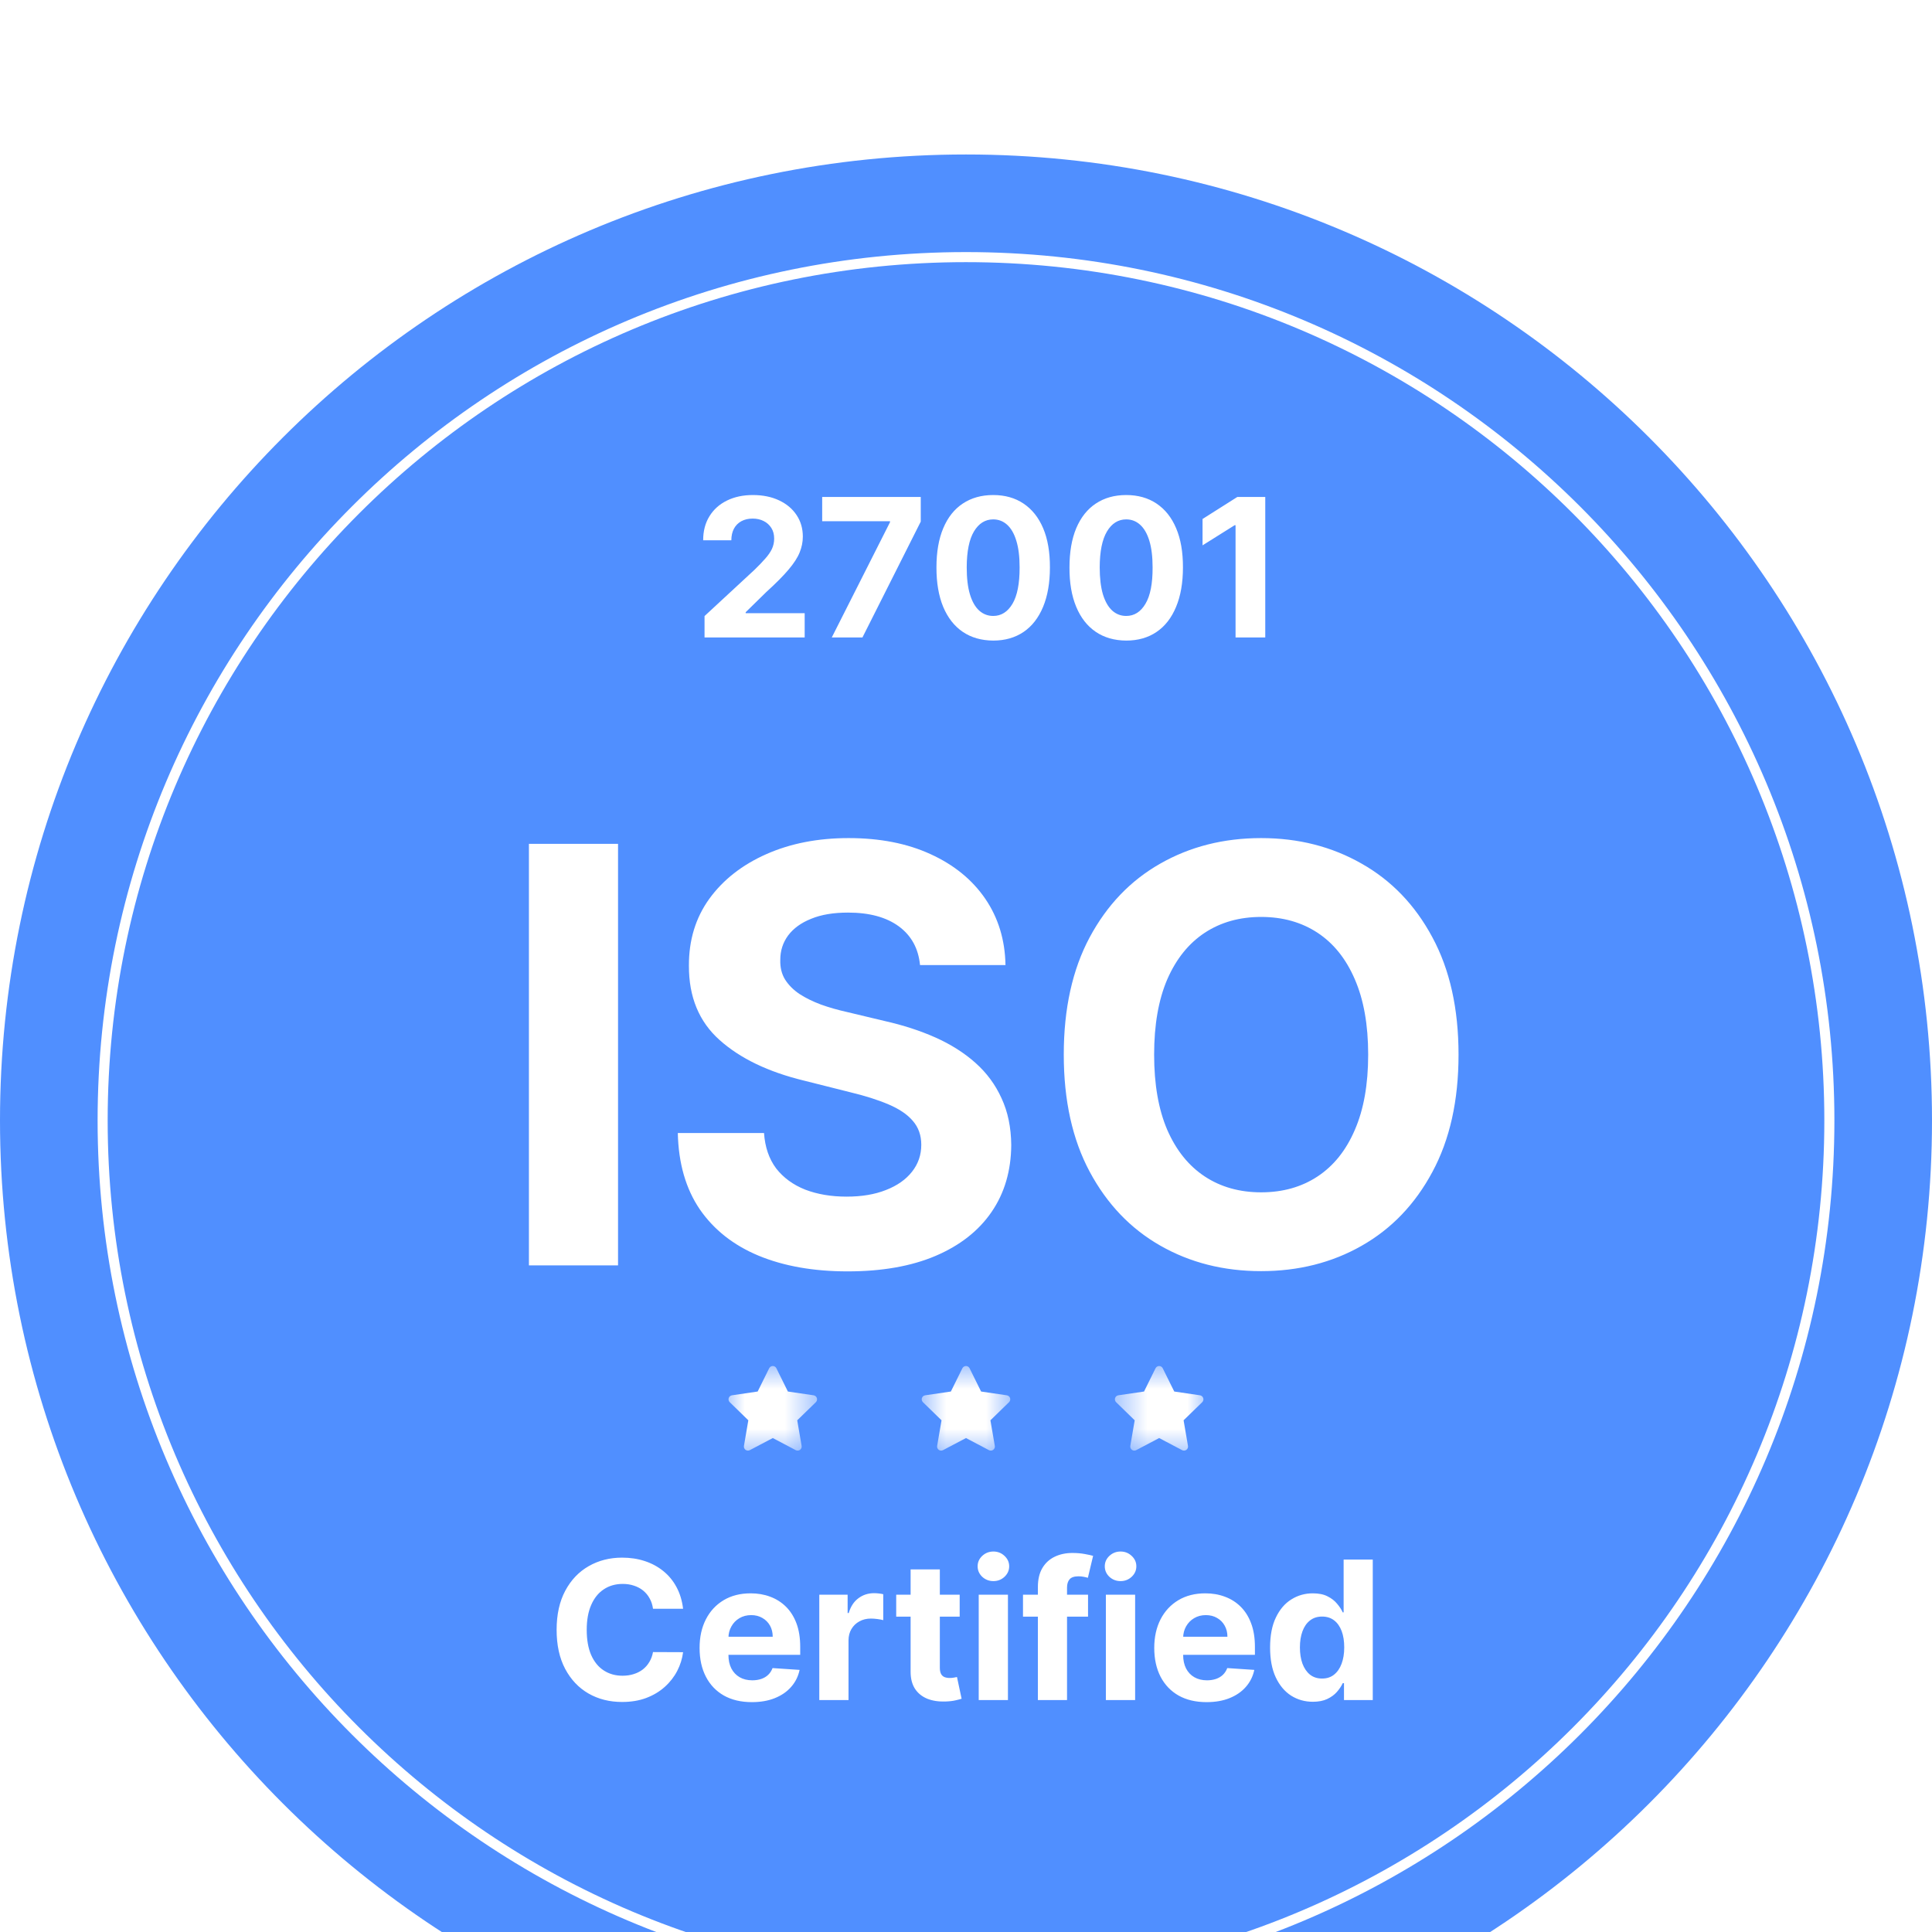 <svg width="48" height="48" viewBox="10 7 48 48" fill="none" xmlns="http://www.w3.org/2000/svg">
<g clip-path="url(#clip0_3594_2471)" filter="url(#filter0_d_3594_2471)">
<path d="M34 54.838C47.255 54.838 58 44.093 58 30.838C58 17.583 47.255 6.838 34 6.838C20.745 6.838 10 17.583 10 30.838C10 44.093 20.745 54.838 34 54.838Z" fill="#508FFF"/>
<mask id="mask0_3594_2471" style="mask-type:luminance" maskUnits="userSpaceOnUse" x="32" y="36" width="4" height="4">
<path d="M35.2 36.838H32.8V39.238H35.2V36.838Z" fill="white"/>
</mask>
<g mask="url(#mask0_3594_2471)">
<path d="M34 36.938C34.038 36.938 34.072 36.96 34.089 36.994L34.375 37.572L35.014 37.666C35.052 37.672 35.083 37.698 35.095 37.734C35.106 37.77 35.097 37.81 35.069 37.837L34.607 38.287L34.716 38.923C34.723 38.961 34.707 38.998 34.676 39.021C34.646 39.043 34.605 39.046 34.571 39.029L34 38.728L33.428 39.029C33.394 39.046 33.354 39.043 33.323 39.021C33.292 38.998 33.277 38.961 33.283 38.923L33.392 38.287L32.93 37.837C32.903 37.81 32.893 37.77 32.904 37.734C32.916 37.698 32.947 37.672 32.985 37.666L33.624 37.572L33.91 36.994C33.927 36.96 33.962 36.938 34 36.938Z" fill="white"/>
</g>
<mask id="mask1_3594_2471" style="mask-type:luminance" maskUnits="userSpaceOnUse" x="37" y="36" width="3" height="4">
<path d="M39.999 36.838H37.599V39.238H39.999V36.838Z" fill="white"/>
</mask>
<g mask="url(#mask1_3594_2471)">
<path d="M38.799 36.938C38.837 36.938 38.872 36.96 38.888 36.994L39.174 37.572L39.813 37.666C39.851 37.672 39.882 37.698 39.894 37.734C39.906 37.77 39.896 37.81 39.869 37.837L39.406 38.287L39.515 38.923C39.522 38.961 39.506 38.998 39.476 39.021C39.445 39.043 39.404 39.046 39.37 39.029L38.799 38.728L38.227 39.029C38.194 39.046 38.153 39.043 38.122 39.021C38.091 38.998 38.076 38.961 38.082 38.923L38.191 38.287L37.729 37.837C37.702 37.81 37.692 37.77 37.704 37.734C37.715 37.698 37.747 37.672 37.784 37.666L38.423 37.572L38.709 36.994C38.726 36.96 38.761 36.938 38.799 36.938Z" fill="white"/>
</g>
<mask id="mask2_3594_2471" style="mask-type:luminance" maskUnits="userSpaceOnUse" x="27" y="36" width="4" height="4">
<path d="M30.4 36.838H28V39.238H30.4V36.838Z" fill="white"/>
</mask>
<g mask="url(#mask2_3594_2471)">
<path d="M29.2 36.938C29.238 36.938 29.273 36.96 29.289 36.994L29.575 37.572L30.214 37.666C30.252 37.672 30.283 37.698 30.295 37.734C30.307 37.77 30.297 37.81 30.27 37.837L29.807 38.287L29.916 38.923C29.923 38.961 29.907 38.998 29.877 39.021C29.846 39.043 29.805 39.046 29.771 39.029L29.2 38.728L28.628 39.029C28.595 39.046 28.554 39.043 28.523 39.021C28.492 38.998 28.477 38.961 28.483 38.923L28.592 38.287L28.13 37.837C28.103 37.81 28.093 37.77 28.105 37.734C28.116 37.698 28.148 37.672 28.185 37.666L28.824 37.572L29.11 36.994C29.127 36.96 29.162 36.938 29.2 36.938Z" fill="white"/>
</g>
<path d="M27.504 18.838V18.306L28.746 17.156C28.852 17.053 28.941 16.961 29.012 16.879C29.085 16.798 29.14 16.718 29.178 16.639C29.215 16.559 29.234 16.474 29.234 16.382C29.234 16.279 29.211 16.191 29.164 16.117C29.117 16.043 29.054 15.985 28.973 15.945C28.892 15.904 28.801 15.884 28.699 15.884C28.592 15.884 28.499 15.906 28.419 15.949C28.34 15.992 28.278 16.054 28.235 16.134C28.192 16.215 28.17 16.311 28.17 16.423H27.47C27.47 16.194 27.521 15.996 27.625 15.828C27.728 15.659 27.873 15.529 28.059 15.437C28.246 15.345 28.461 15.299 28.704 15.299C28.954 15.299 29.171 15.344 29.357 15.432C29.543 15.52 29.688 15.641 29.791 15.797C29.895 15.953 29.946 16.131 29.946 16.332C29.946 16.464 29.92 16.594 29.868 16.723C29.817 16.851 29.725 16.994 29.593 17.15C29.462 17.306 29.276 17.493 29.036 17.711L28.526 18.211V18.235H29.992V18.838H27.504ZM30.665 18.838L32.112 15.974V15.95H30.427V15.347H32.876V15.959L31.427 18.838H30.665ZM34.676 18.915C34.382 18.913 34.13 18.841 33.919 18.698C33.709 18.555 33.547 18.348 33.433 18.076C33.321 17.804 33.265 17.478 33.266 17.096C33.266 16.715 33.322 16.391 33.435 16.123C33.548 15.854 33.71 15.65 33.92 15.511C34.132 15.37 34.384 15.299 34.676 15.299C34.968 15.299 35.219 15.37 35.429 15.511C35.64 15.652 35.803 15.856 35.917 16.124C36.03 16.391 36.086 16.715 36.085 17.096C36.085 17.479 36.028 17.806 35.915 18.078C35.802 18.349 35.641 18.557 35.431 18.7C35.22 18.843 34.969 18.915 34.676 18.915ZM34.676 18.303C34.876 18.303 35.035 18.202 35.155 18.001C35.274 17.8 35.333 17.498 35.332 17.096C35.332 16.831 35.305 16.611 35.25 16.434C35.197 16.258 35.12 16.126 35.022 16.037C34.924 15.949 34.809 15.904 34.676 15.904C34.477 15.904 34.318 16.004 34.198 16.203C34.079 16.402 34.019 16.699 34.018 17.096C34.018 17.364 34.044 17.588 34.098 17.767C34.152 17.946 34.229 18.08 34.328 18.17C34.427 18.258 34.543 18.303 34.676 18.303ZM37.98 18.915C37.687 18.913 37.435 18.841 37.224 18.698C37.013 18.555 36.851 18.348 36.738 18.076C36.625 17.804 36.569 17.478 36.571 17.096C36.571 16.715 36.627 16.391 36.739 16.123C36.853 15.854 37.015 15.65 37.225 15.511C37.437 15.37 37.688 15.299 37.98 15.299C38.272 15.299 38.523 15.37 38.734 15.511C38.945 15.652 39.108 15.856 39.221 16.124C39.335 16.391 39.391 16.715 39.39 17.096C39.39 17.479 39.333 17.806 39.219 18.078C39.107 18.349 38.946 18.557 38.735 18.7C38.525 18.843 38.273 18.915 37.98 18.915ZM37.98 18.303C38.18 18.303 38.34 18.202 38.459 18.001C38.579 17.8 38.638 17.498 38.636 17.096C38.636 16.831 38.609 16.611 38.555 16.434C38.501 16.258 38.425 16.126 38.326 16.037C38.229 15.949 38.113 15.904 37.98 15.904C37.782 15.904 37.622 16.004 37.503 16.203C37.384 16.402 37.323 16.699 37.322 17.096C37.322 17.364 37.349 17.588 37.402 17.767C37.457 17.946 37.534 18.08 37.633 18.17C37.731 18.258 37.847 18.303 37.98 18.303ZM41.435 15.347V18.838H40.697V16.048H40.676L39.877 16.549V15.894L40.741 15.347H41.435Z" fill="white"/>
<path d="M26.971 42.969H26.224C26.21 42.872 26.183 42.787 26.14 42.712C26.099 42.635 26.044 42.571 25.979 42.517C25.913 42.464 25.837 42.423 25.75 42.395C25.665 42.366 25.572 42.352 25.472 42.352C25.292 42.352 25.134 42.397 25 42.487C24.866 42.575 24.762 42.705 24.688 42.875C24.614 43.044 24.577 43.25 24.577 43.492C24.577 43.741 24.614 43.95 24.688 44.12C24.763 44.289 24.868 44.417 25.002 44.503C25.136 44.59 25.291 44.633 25.467 44.633C25.566 44.633 25.657 44.62 25.742 44.593C25.827 44.567 25.902 44.529 25.968 44.479C26.034 44.428 26.089 44.366 26.132 44.293C26.176 44.221 26.207 44.138 26.224 44.045L26.971 44.048C26.951 44.208 26.903 44.363 26.826 44.512C26.75 44.659 26.647 44.792 26.517 44.909C26.389 45.025 26.235 45.117 26.057 45.185C25.88 45.252 25.679 45.285 25.455 45.285C25.144 45.285 24.866 45.215 24.62 45.074C24.376 44.933 24.183 44.729 24.041 44.462C23.9 44.195 23.829 43.872 23.829 43.492C23.829 43.112 23.901 42.788 24.044 42.521C24.187 42.254 24.381 42.05 24.627 41.91C24.872 41.77 25.148 41.699 25.455 41.699C25.657 41.699 25.845 41.727 26.018 41.784C26.192 41.841 26.346 41.924 26.48 42.033C26.614 42.141 26.723 42.273 26.807 42.43C26.892 42.587 26.947 42.767 26.971 42.969ZM28.68 45.289C28.41 45.289 28.178 45.234 27.984 45.125C27.791 45.015 27.642 44.859 27.538 44.658C27.433 44.456 27.381 44.217 27.381 43.941C27.381 43.671 27.433 43.435 27.538 43.231C27.642 43.028 27.789 42.87 27.979 42.756C28.17 42.642 28.394 42.586 28.651 42.586C28.823 42.586 28.984 42.613 29.133 42.669C29.283 42.724 29.413 42.806 29.525 42.916C29.637 43.026 29.725 43.165 29.788 43.332C29.85 43.498 29.881 43.692 29.881 43.915V44.114H27.67V43.664H29.198C29.198 43.56 29.175 43.467 29.13 43.387C29.084 43.306 29.021 43.243 28.94 43.197C28.861 43.151 28.768 43.127 28.663 43.127C28.552 43.127 28.454 43.153 28.369 43.204C28.285 43.254 28.219 43.322 28.172 43.407C28.124 43.491 28.099 43.585 28.098 43.688V44.116C28.098 44.246 28.122 44.358 28.17 44.452C28.219 44.546 28.288 44.619 28.376 44.67C28.465 44.721 28.57 44.747 28.691 44.747C28.772 44.747 28.846 44.735 28.913 44.713C28.98 44.69 29.038 44.656 29.085 44.611C29.133 44.565 29.169 44.509 29.194 44.443L29.866 44.488C29.832 44.649 29.762 44.79 29.656 44.91C29.552 45.03 29.416 45.123 29.25 45.19C29.086 45.256 28.895 45.289 28.68 45.289ZM30.355 45.238V42.62H31.059V43.076H31.086C31.134 42.914 31.214 42.791 31.327 42.708C31.439 42.624 31.569 42.582 31.715 42.582C31.752 42.582 31.791 42.584 31.833 42.589C31.875 42.593 31.912 42.6 31.944 42.608V43.252C31.91 43.242 31.862 43.233 31.802 43.225C31.742 43.217 31.687 43.213 31.637 43.213C31.53 43.213 31.435 43.236 31.351 43.283C31.267 43.328 31.202 43.392 31.153 43.474C31.105 43.555 31.081 43.65 31.081 43.756V45.238H30.355ZM33.843 42.62V43.165H32.266V42.62H33.843ZM32.624 41.992H33.35V44.433C33.35 44.5 33.361 44.553 33.381 44.59C33.401 44.626 33.43 44.652 33.466 44.667C33.504 44.681 33.547 44.689 33.596 44.689C33.63 44.689 33.664 44.686 33.698 44.68C33.732 44.673 33.758 44.668 33.776 44.665L33.891 45.205C33.854 45.217 33.803 45.23 33.737 45.245C33.671 45.26 33.591 45.27 33.497 45.273C33.322 45.28 33.169 45.257 33.037 45.204C32.906 45.15 32.804 45.067 32.731 44.955C32.659 44.842 32.623 44.7 32.624 44.529V41.992ZM34.316 45.238V42.62H35.042V45.238H34.316ZM34.681 42.282C34.573 42.282 34.48 42.246 34.403 42.175C34.327 42.102 34.289 42.015 34.289 41.914C34.289 41.814 34.327 41.728 34.403 41.656C34.48 41.584 34.573 41.547 34.681 41.547C34.789 41.547 34.881 41.584 34.957 41.656C35.034 41.728 35.073 41.814 35.073 41.914C35.073 42.015 35.034 42.102 34.957 42.175C34.881 42.246 34.789 42.282 34.681 42.282ZM37.032 42.62V43.165H35.416V42.62H37.032ZM35.786 45.238V42.43C35.786 42.241 35.823 42.083 35.897 41.958C35.971 41.833 36.074 41.739 36.203 41.677C36.333 41.614 36.48 41.583 36.645 41.583C36.756 41.583 36.858 41.592 36.95 41.609C37.043 41.626 37.112 41.641 37.158 41.655L37.028 42.2C37 42.191 36.965 42.183 36.923 42.175C36.882 42.167 36.84 42.163 36.797 42.163C36.69 42.163 36.615 42.188 36.573 42.238C36.531 42.287 36.51 42.355 36.51 42.444V45.238H35.786ZM37.475 45.238V42.62H38.202V45.238H37.475ZM37.84 42.282C37.732 42.282 37.639 42.246 37.562 42.175C37.486 42.102 37.448 42.015 37.448 41.914C37.448 41.814 37.486 41.728 37.562 41.656C37.639 41.584 37.732 41.547 37.84 41.547C37.948 41.547 38.04 41.584 38.116 41.656C38.194 41.728 38.232 41.814 38.232 41.914C38.232 42.015 38.194 42.102 38.116 42.175C38.04 42.246 37.948 42.282 37.84 42.282ZM39.976 45.289C39.707 45.289 39.475 45.234 39.281 45.125C39.088 45.015 38.939 44.859 38.834 44.658C38.73 44.456 38.677 44.217 38.677 43.941C38.677 43.671 38.73 43.435 38.834 43.231C38.939 43.028 39.086 42.87 39.276 42.756C39.467 42.642 39.691 42.586 39.947 42.586C40.12 42.586 40.281 42.613 40.43 42.669C40.58 42.724 40.711 42.806 40.822 42.916C40.934 43.026 41.022 43.165 41.084 43.332C41.147 43.498 41.178 43.692 41.178 43.915V44.114H38.967V43.664H40.495C40.495 43.56 40.472 43.467 40.426 43.387C40.381 43.306 40.318 43.243 40.237 43.197C40.158 43.151 40.065 43.127 39.959 43.127C39.849 43.127 39.751 43.153 39.666 43.204C39.582 43.254 39.516 43.322 39.468 43.407C39.421 43.491 39.396 43.585 39.395 43.688V44.116C39.395 44.246 39.419 44.358 39.467 44.452C39.516 44.546 39.584 44.619 39.673 44.67C39.762 44.721 39.867 44.747 39.988 44.747C40.069 44.747 40.143 44.735 40.21 44.713C40.277 44.69 40.334 44.656 40.382 44.611C40.43 44.565 40.466 44.509 40.491 44.443L41.163 44.488C41.129 44.649 41.059 44.79 40.953 44.91C40.849 45.03 40.713 45.123 40.547 45.19C40.383 45.256 40.192 45.289 39.976 45.289ZM42.617 45.28C42.418 45.28 42.238 45.229 42.076 45.127C41.916 45.023 41.789 44.872 41.695 44.672C41.601 44.471 41.555 44.224 41.555 43.932C41.555 43.632 41.603 43.383 41.7 43.184C41.796 42.984 41.925 42.834 42.085 42.736C42.246 42.635 42.423 42.586 42.615 42.586C42.762 42.586 42.884 42.61 42.981 42.66C43.08 42.709 43.16 42.771 43.22 42.845C43.282 42.917 43.328 42.989 43.36 43.059H43.382V41.747H44.106V45.238H43.391V44.818H43.36C43.326 44.891 43.278 44.963 43.215 45.035C43.154 45.105 43.074 45.164 42.975 45.211C42.877 45.257 42.758 45.28 42.617 45.28ZM42.847 44.703C42.964 44.703 43.063 44.671 43.143 44.607C43.225 44.542 43.288 44.452 43.331 44.336C43.375 44.22 43.397 44.084 43.397 43.929C43.397 43.773 43.376 43.638 43.333 43.523C43.289 43.408 43.227 43.319 43.145 43.257C43.063 43.194 42.964 43.163 42.847 43.163C42.727 43.163 42.627 43.196 42.545 43.261C42.463 43.325 42.401 43.415 42.359 43.53C42.317 43.645 42.296 43.777 42.296 43.929C42.296 44.081 42.317 44.216 42.359 44.333C42.403 44.449 42.464 44.539 42.545 44.605C42.627 44.67 42.727 44.703 42.847 44.703Z" fill="white"/>
<path d="M25.355 23.965V34.438H23.141V23.965H25.355ZM32.858 26.977C32.818 26.565 32.642 26.244 32.332 26.016C32.022 25.788 31.601 25.673 31.069 25.673C30.707 25.673 30.402 25.724 30.153 25.827C29.904 25.926 29.714 26.064 29.581 26.241C29.451 26.418 29.386 26.619 29.386 26.845C29.38 27.032 29.419 27.196 29.504 27.335C29.593 27.475 29.714 27.596 29.867 27.698C30.02 27.797 30.198 27.884 30.399 27.959C30.6 28.031 30.815 28.092 31.043 28.143L31.984 28.368C32.441 28.471 32.86 28.607 33.242 28.777C33.624 28.948 33.955 29.157 34.234 29.406C34.514 29.655 34.73 29.948 34.883 30.286C35.04 30.623 35.12 31.01 35.124 31.447C35.12 32.088 34.957 32.643 34.633 33.114C34.312 33.581 33.849 33.944 33.242 34.203C32.639 34.459 31.911 34.587 31.058 34.587C30.213 34.587 29.477 34.457 28.849 34.198C28.226 33.939 27.738 33.555 27.387 33.047C27.039 32.536 26.857 31.904 26.84 31.15H28.982C29.006 31.501 29.107 31.794 29.284 32.03C29.465 32.261 29.705 32.437 30.005 32.556C30.308 32.672 30.651 32.73 31.033 32.73C31.408 32.73 31.733 32.676 32.01 32.566C32.289 32.458 32.506 32.306 32.659 32.111C32.812 31.917 32.889 31.694 32.889 31.442C32.889 31.206 32.819 31.009 32.679 30.848C32.543 30.688 32.342 30.552 32.076 30.439C31.814 30.327 31.491 30.224 31.11 30.133L29.969 29.846C29.086 29.631 28.389 29.296 27.878 28.839C27.366 28.382 27.113 27.767 27.116 26.993C27.113 26.359 27.281 25.805 27.622 25.331C27.966 24.857 28.439 24.487 29.039 24.221C29.639 23.955 30.32 23.822 31.084 23.822C31.861 23.822 32.54 23.955 33.119 24.221C33.702 24.487 34.156 24.857 34.48 25.331C34.803 25.805 34.97 26.354 34.981 26.977H32.858ZM46.237 29.202C46.237 30.344 46.02 31.315 45.587 32.117C45.158 32.918 44.572 33.53 43.828 33.952C43.089 34.372 42.257 34.581 41.333 34.581C40.402 34.581 39.567 34.37 38.827 33.947C38.087 33.525 37.503 32.913 37.073 32.111C36.644 31.31 36.429 30.34 36.429 29.202C36.429 28.06 36.644 27.088 37.073 26.287C37.503 25.486 38.087 24.876 38.827 24.456C39.567 24.034 40.402 23.822 41.333 23.822C42.257 23.822 43.089 24.034 43.828 24.456C44.572 24.876 45.158 25.486 45.587 26.287C46.02 27.088 46.237 28.06 46.237 29.202ZM43.992 29.202C43.992 28.462 43.881 27.838 43.66 27.33C43.442 26.822 43.133 26.437 42.734 26.174C42.335 25.912 41.868 25.781 41.333 25.781C40.798 25.781 40.331 25.912 39.932 26.174C39.533 26.437 39.223 26.822 39.001 27.33C38.783 27.838 38.674 28.462 38.674 29.202C38.674 29.942 38.783 30.565 39.001 31.073C39.223 31.581 39.533 31.966 39.932 32.229C40.331 32.492 40.798 32.623 41.333 32.623C41.868 32.623 42.335 32.492 42.734 32.229C43.133 31.966 43.442 31.581 43.66 31.073C43.881 30.565 43.992 29.942 43.992 29.202Z" fill="white"/>
<path d="M33.999 52.288C45.846 52.288 55.45 42.685 55.45 30.838C55.45 18.992 45.846 9.388 33.999 9.388C22.153 9.388 12.55 18.992 12.55 30.838C12.55 42.685 22.153 52.288 33.999 52.288Z" stroke="white" stroke-width="0.25"/>
</g>
<defs>
<filter id="filter0_d_3594_2471" x="0" y="0.838" width="68" height="68" filterUnits="userSpaceOnUse" color-interpolation-filters="sRGB">
<feFlood flood-opacity="0" result="BackgroundImageFix"/>
<feColorMatrix in="SourceAlpha" type="matrix" values="0 0 0 0 0 0 0 0 0 0 0 0 0 0 0 0 0 0 127 0" result="hardAlpha"/>
<feOffset dy="4"/>
<feGaussianBlur stdDeviation="5"/>
<feComposite in2="hardAlpha" operator="out"/>
<feColorMatrix type="matrix" values="0 0 0 0 0 0 0 0 0 0 0 0 0 0 0 0 0 0 0.08 0"/>
<feBlend mode="normal" in2="BackgroundImageFix" result="effect1_dropShadow_3594_2471"/>
<feBlend mode="normal" in="SourceGraphic" in2="effect1_dropShadow_3594_2471" result="shape"/>
</filter>
<clipPath id="clip0_3594_2471">
<rect width="48" height="48" fill="white" transform="translate(10 6.838)"/>
</clipPath>
</defs>
</svg>
